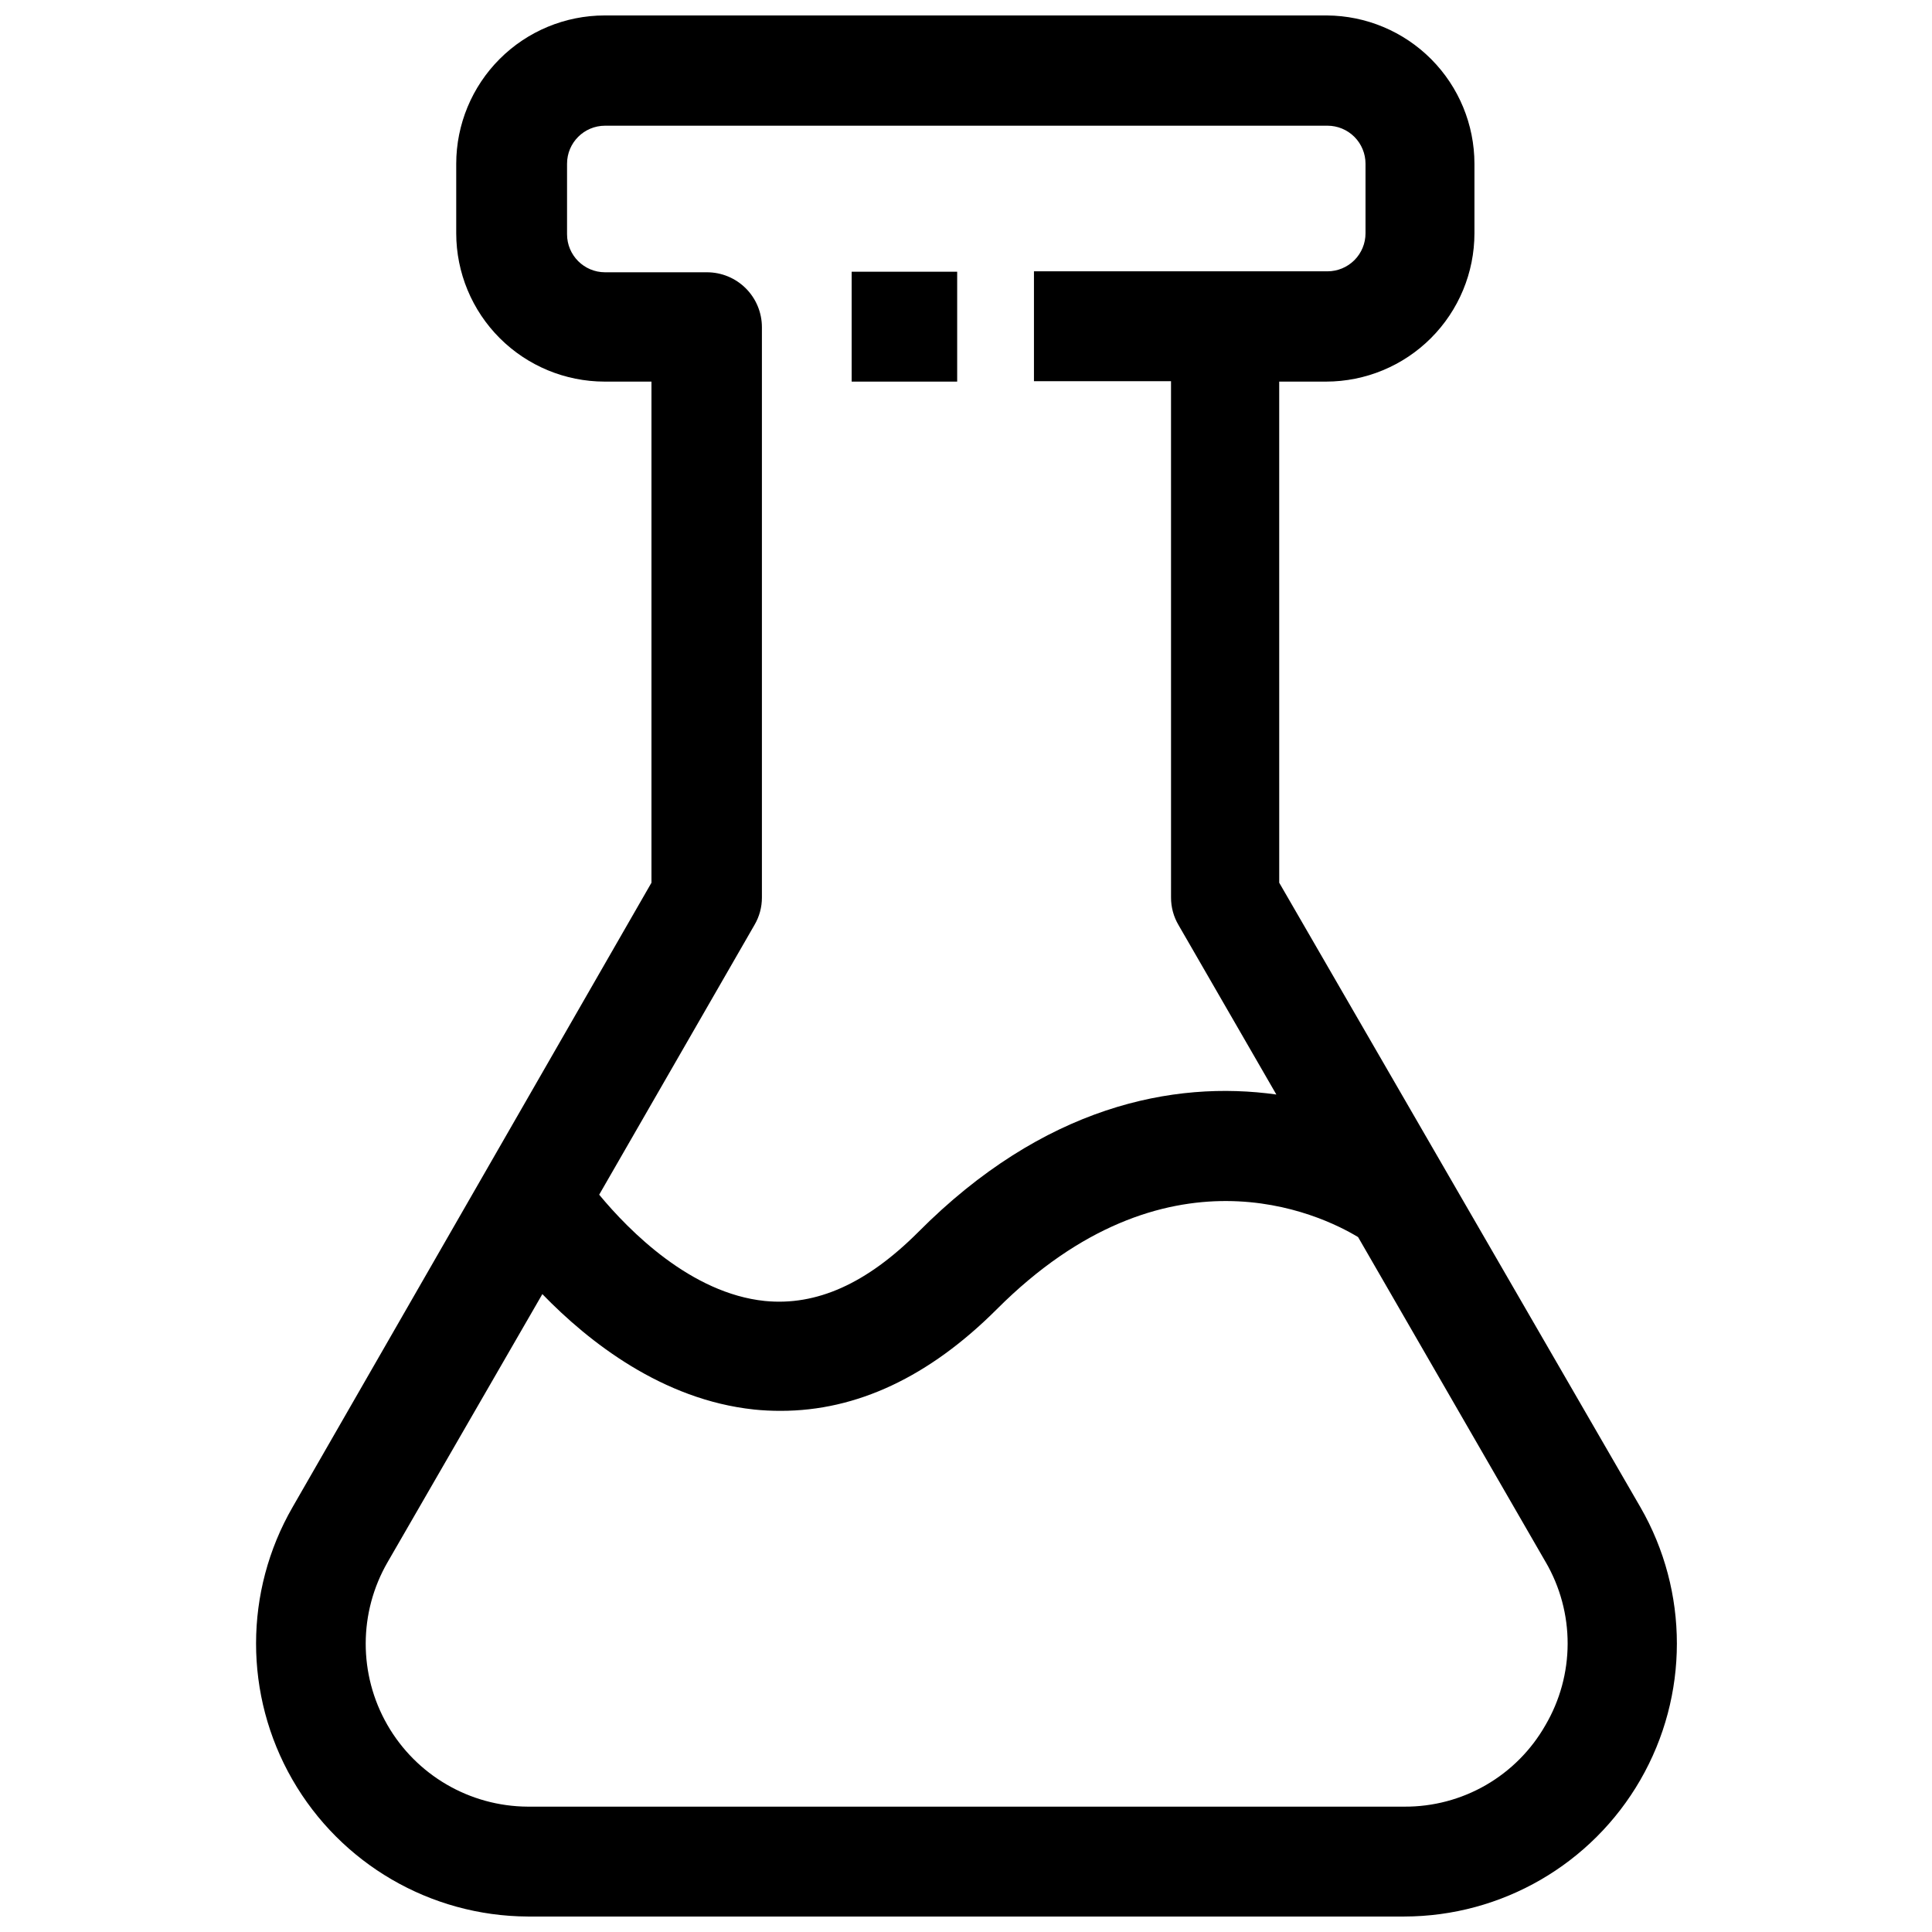 <?xml version="1.0" encoding="UTF-8"?>
<!-- Uploaded to: ICON Repo, www.svgrepo.com, Generator: ICON Repo Mixer Tools -->
<svg width="800px" height="800px" version="1.1" viewBox="144 144 512 512" xmlns="http://www.w3.org/2000/svg">
 <defs>
  <clipPath id="a">
   <path d="m211 148.09h378v503.81h-378z"/>
  </clipPath>
 </defs>
 <g clip-path="url(#a)">
  <path d="m578.73 543.43-95.723-165.5-0.004-132.8h12.445c10.418-0.016 20.406-4.16 27.773-11.527 7.367-7.367 11.512-17.352 11.523-27.77v-18.441c-0.012-10.383-4.129-20.34-11.453-27.703-7.324-7.359-17.258-11.527-27.641-11.594h-191.45c-10.418 0.012-20.406 4.156-27.773 11.523-7.367 7.367-11.512 17.355-11.523 27.773v18.441c0.012 10.418 4.156 20.402 11.523 27.77 7.367 7.367 17.355 11.512 27.773 11.527h12.445v132.8l-95.121 165.5c-12.867 22.328-12.887 49.82-0.047 72.164 12.84 22.348 36.598 36.176 62.367 36.305h232.31c25.816-0.039 49.656-13.832 62.555-36.195 12.902-22.363 12.91-49.906 0.02-72.273zm-234.78-154.32c1.293-2.199 1.973-4.707 1.965-7.254v-151.14c0-3.863-1.535-7.566-4.266-10.297-2.731-2.731-6.434-4.262-10.293-4.262h-27.004c-5.566 0-10.078-4.512-10.078-10.078v-18.691c0-5.566 4.512-10.074 10.078-10.074h191.45-0.004c2.672 0 5.234 1.059 7.125 2.949s2.953 4.453 2.953 7.125v18.441c0 2.672-1.062 5.234-2.953 7.125-1.891 1.887-4.453 2.949-7.125 2.949h-77.789v29.121h36.324l0.004 136.84c-0.008 2.547 0.672 5.055 1.965 7.254l25.945 44.941c-27.309-3.832-61.719 3.07-94.918 36.473-13.652 13.652-26.953 19.598-40.656 18.238-19.547-2.016-35.922-18.539-43.883-28.164zm209.59 212.11v-0.004c-3.758 6.59-9.199 12.059-15.77 15.852-6.57 3.789-14.031 5.762-21.613 5.711h-232.31c-15.387-0.086-29.562-8.355-37.215-21.707-7.648-13.348-7.617-29.762 0.086-43.082l41.012-71.039c12.293 12.695 31.84 28.012 56.074 30.582l-0.004 0.004c2.363 0.242 4.734 0.359 7.106 0.352 20.152 0 39.348-9.02 57.281-26.953 44.84-44.84 85.648-25.191 95.723-19.094l49.727 86.152 0.004-0.004c3.816 6.566 5.82 14.031 5.801 21.629-0.016 7.594-2.055 15.051-5.902 21.598z"/>
 </g>
 <path d="m369.7 216.01h27.961v29.121h-27.961z"/>
</svg>